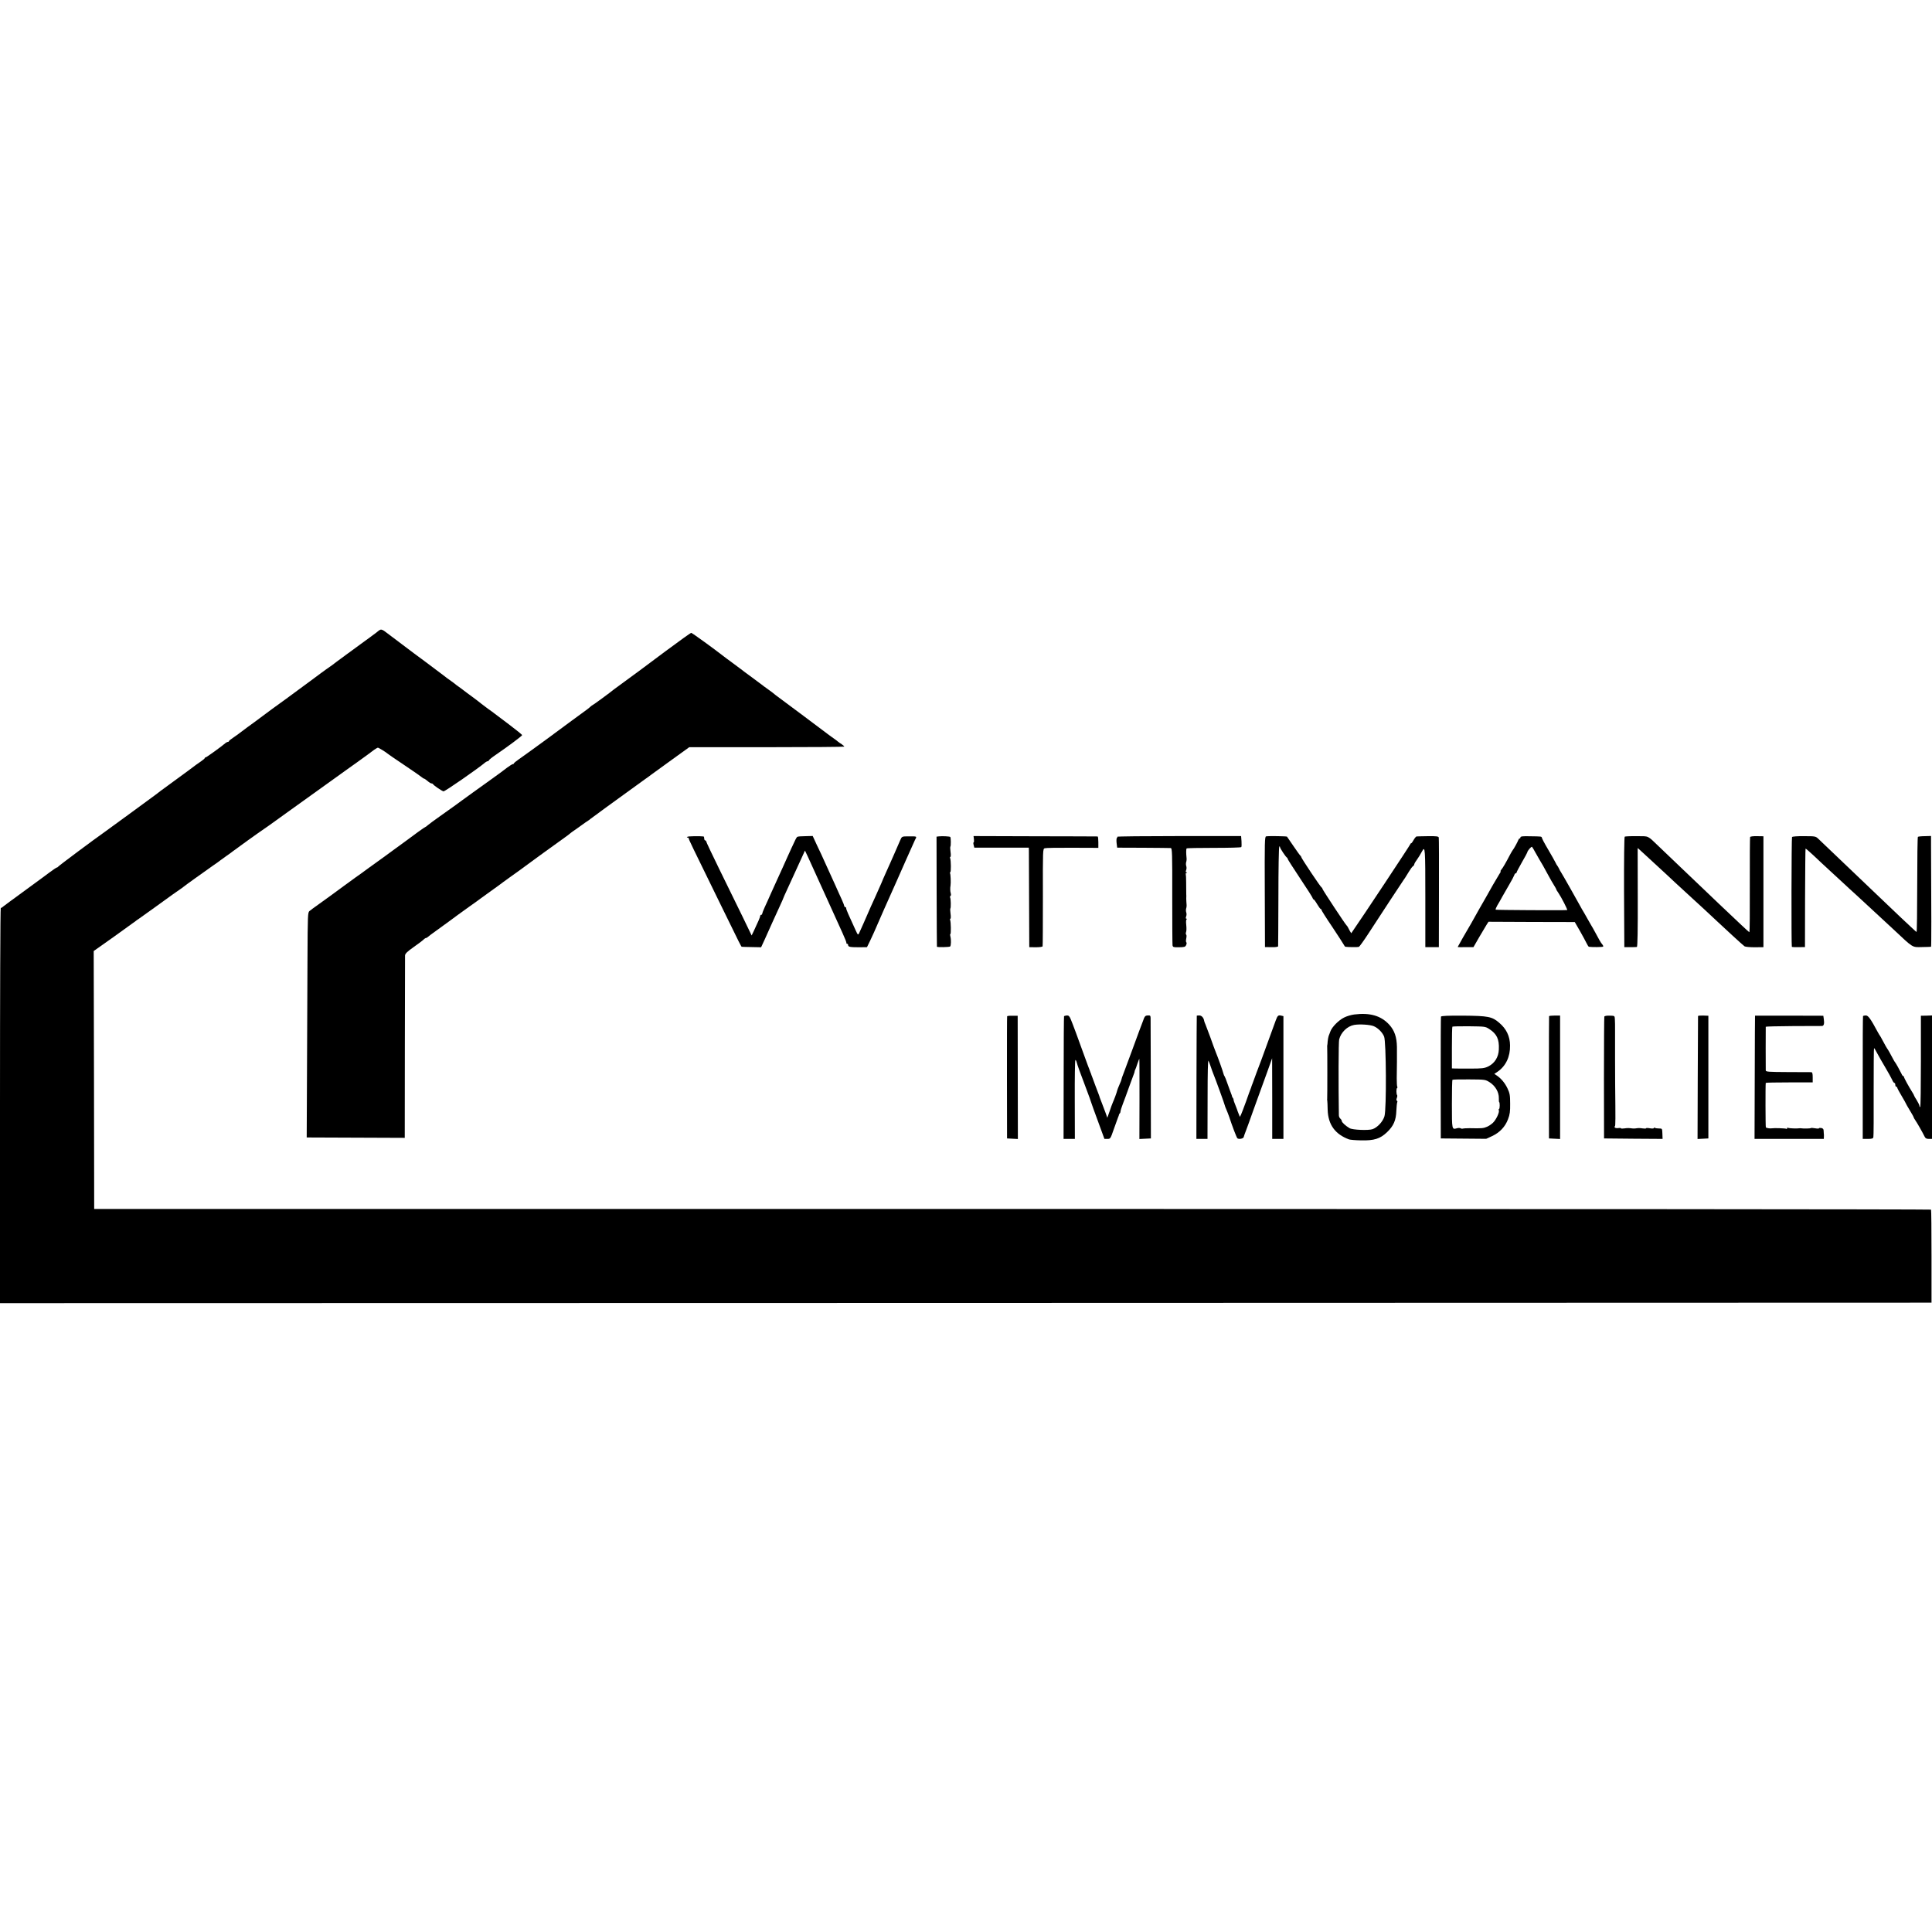 <?xml version="1.0" standalone="no"?>
<!DOCTYPE svg PUBLIC "-//W3C//DTD SVG 20010904//EN"
 "http://www.w3.org/TR/2001/REC-SVG-20010904/DTD/svg10.dtd">
<svg version="1.0" xmlns="http://www.w3.org/2000/svg"
 width="2000pt" height="2000pt" viewBox="0 0 2000 2000"
 preserveAspectRatio="xMidYMid meet">
<g transform="translate(0,2000) scale(0.1,-0.1)"
fill="#000000" stroke="none">
<path d="M3940 13482 c-8 -3 -17 -8 -20 -11 -3 -4 -39 -31 -80 -61 -173 -126
-385 -281 -405 -298 -5 -4 -32 -23 -60 -42 -27 -19 -52 -37 -55 -40 -3 -3 -50
-38 -105 -78 -55 -40 -111 -81 -125 -92 -24 -18 -218 -161 -270 -197 -13 -10
-60 -45 -105 -78 -44 -33 -114 -85 -155 -114 -41 -30 -77 -57 -80 -60 -3 -3
-29 -22 -57 -41 -29 -19 -53 -38 -53 -42 0 -5 -5 -8 -10 -8 -6 0 -16 -5 -23
-10 -42 -37 -200 -150 -207 -150 -6 0 -10 -3 -10 -7 0 -5 -17 -19 -37 -33 -21
-14 -45 -31 -53 -37 -19 -15 -127 -95 -255 -188 -110 -80 -126 -92 -163 -121
-36 -27 -495 -363 -532 -389 -95 -66 -476 -350 -478 -357 -2 -4 -8 -8 -12 -8
-5 0 -40 -23 -77 -51 -37 -27 -79 -59 -93 -69 -14 -10 -99 -73 -190 -139 -91
-66 -176 -129 -190 -140 -14 -12 -28 -21 -32 -21 -5 0 -8 -920 -8 -2045 l0
-2045 9998 2 9997 3 0 478 c0 264 -2 482 -5 485 -3 4 -4282 7 -9510 7 l-9505
0 -2 1335 -3 1335 212 150 c116 83 216 155 222 160 7 6 19 15 28 20 9 6 85 60
168 120 164 119 231 167 270 193 14 9 27 19 30 22 6 7 215 156 303 218 34 23
69 48 77 55 9 7 38 28 65 47 28 19 55 39 62 45 14 12 295 214 328 235 13 8 67
47 120 85 53 39 109 79 125 90 48 34 512 367 556 399 23 17 52 38 64 46 12 8
61 43 108 77 89 64 112 81 165 121 17 12 35 22 39 22 8 0 88 -49 98 -60 3 -4
82 -57 175 -120 94 -63 176 -120 183 -127 7 -7 17 -13 21 -13 4 0 21 -11 37
-25 16 -14 34 -25 41 -25 6 0 13 -3 15 -7 5 -12 91 -71 109 -75 13 -3 351 231
436 302 7 5 17 10 23 10 5 0 10 4 10 8 0 5 32 31 72 58 130 89 273 196 273
204 0 5 -61 54 -135 110 -74 55 -142 106 -150 113 -8 7 -40 30 -70 51 -30 22
-62 46 -70 53 -8 8 -49 38 -90 69 -41 30 -82 60 -90 67 -8 7 -31 23 -50 37
-19 13 -40 29 -46 35 -6 5 -22 17 -34 25 -21 14 -63 45 -85 63 -14 11 -165
124 -193 145 -21 15 -79 58 -107 79 -6 5 -64 48 -130 98 -139 104 -131 98
-170 128 -16 13 -37 22 -45 19z"/>
<path d="M6890 13259 c-140 -105 -266 -199 -280 -209 -14 -10 -74 -55 -135
-99 -60 -44 -114 -84 -120 -88 -29 -25 -217 -163 -222 -163 -2 0 -10 -6 -17
-12 -7 -7 -24 -21 -37 -31 -13 -9 -87 -64 -164 -120 -209 -155 -347 -256 -374
-275 -13 -9 -45 -33 -72 -52 -27 -19 -71 -51 -98 -70 -28 -19 -50 -38 -51 -42
0 -5 -5 -8 -11 -8 -6 0 -33 -17 -60 -37 -26 -21 -98 -74 -160 -118 -145 -104
-279 -200 -304 -219 -32 -24 -116 -85 -231 -166 -58 -41 -115 -83 -125 -92
-11 -10 -21 -18 -24 -18 -3 0 -38 -24 -78 -53 -40 -30 -101 -75 -137 -101 -36
-26 -75 -55 -88 -64 -12 -9 -63 -46 -112 -82 -50 -36 -132 -95 -183 -132 -50
-37 -105 -77 -122 -88 -16 -12 -73 -53 -125 -91 -117 -86 -115 -85 -225 -164
-49 -35 -94 -68 -100 -72 -5 -5 -19 -15 -30 -23 -19 -15 -20 -28 -22 -515 -1
-275 -3 -799 -5 -1165 l-3 -665 508 -2 507 -2 1 932 c1 513 2 943 2 957 2 18
22 39 89 86 47 33 94 68 103 78 9 9 20 16 25 16 5 0 15 6 22 13 7 7 45 35 83
62 39 28 99 72 135 98 82 61 85 63 206 150 56 39 112 80 125 90 13 10 60 43
104 75 44 31 101 73 126 92 26 19 57 42 69 50 33 22 143 103 155 112 10 9 360
262 418 303 16 11 37 27 46 35 10 8 25 20 33 25 9 6 44 30 78 55 34 25 70 50
79 55 9 6 18 12 21 16 3 3 79 59 170 125 91 65 202 146 247 179 45 33 111 80
145 105 35 25 68 48 73 53 6 4 96 70 200 145 l190 137 802 0 c442 0 803 3 803
6 0 4 -12 15 -27 25 -16 10 -33 22 -40 28 -6 6 -28 22 -48 36 -20 14 -48 34
-63 46 -27 21 -464 348 -511 382 -13 9 -29 22 -35 27 -6 6 -35 28 -65 49 -30
21 -59 43 -65 48 -6 5 -54 40 -106 79 -52 38 -102 75 -110 82 -8 6 -49 37 -90
67 -41 30 -82 60 -90 67 -88 69 -327 243 -335 242 -5 0 -125 -86 -265 -190z"/>
<path d="M7117 11338 c-9 -6 -9 -8 1 -8 6 0 12 -5 12 -10 0 -11 29 -70 335
-695 204 -418 208 -425 214 -426 3 -1 50 -2 103 -3 l97 -2 37 80 c20 45 56
124 79 176 24 52 59 130 79 173 20 43 36 80 36 82 0 2 18 43 41 92 54 117 82
178 109 238 13 28 34 75 48 105 l25 55 33 -70 c18 -38 101 -221 184 -405 84
-184 161 -354 171 -377 31 -69 42 -98 41 -105 -1 -5 2 -8 8 -8 5 0 10 -6 10
-14 0 -18 20 -22 115 -22 l80 1 35 72 c19 40 36 76 37 80 2 8 195 445 238 538
12 28 55 124 95 215 40 91 81 182 91 203 22 42 27 39 -66 39 -68 0 -69 0 -86
-40 -9 -20 -38 -86 -64 -147 -27 -60 -61 -139 -78 -175 -27 -60 -48 -108 -52
-120 -1 -3 -10 -23 -20 -45 -10 -22 -19 -42 -20 -45 -1 -3 -14 -32 -29 -65
-15 -33 -33 -73 -41 -90 -52 -120 -111 -254 -121 -274 -12 -23 -13 -22 -37 30
-73 158 -97 213 -97 225 0 8 -4 14 -10 14 -5 0 -10 5 -10 11 0 5 -12 36 -26
67 -14 31 -46 100 -69 153 -24 52 -58 127 -75 165 -18 38 -38 83 -45 99 -7 17
-35 77 -63 135 l-49 106 -75 -2 c-41 0 -79 -3 -84 -7 -9 -5 -20 -27 -61 -117
-11 -25 -29 -65 -41 -90 -11 -25 -33 -72 -47 -105 -15 -33 -41 -89 -57 -125
-17 -36 -47 -103 -68 -150 -21 -47 -49 -111 -64 -142 -14 -31 -26 -62 -26 -67
0 -6 -4 -11 -10 -11 -5 0 -10 -5 -10 -11 0 -11 -26 -71 -65 -153 l-24 -50 -99
205 c-55 112 -161 329 -236 482 -75 153 -136 282 -136 288 0 5 -4 9 -10 9 -5
0 -10 9 -10 20 0 11 -3 20 -7 21 -40 5 -157 3 -166 -3z"/>
<path d="M9720 11342 l-25 -3 1 -567 c1 -312 2 -569 3 -572 1 -8 129 -5 137 2
9 9 11 69 3 101 -4 15 -5 27 -1 27 8 0 6 125 -2 146 -3 8 -2 14 3 14 4 0 5 23
1 50 -4 28 -4 52 -2 55 7 7 5 102 -2 113 -3 6 -2 13 3 17 6 3 7 16 3 28 -6 20
-7 54 -2 82 4 25 1 115 -5 125 -3 5 -3 10 2 10 9 0 8 123 -1 146 -3 8 -2 14 3
14 4 0 5 23 1 50 -4 28 -4 52 -2 55 7 7 6 95 -1 101 -6 6 -82 10 -117 6z"/>
<path d="M10082 11313 c2 -18 1 -33 -3 -33 -4 0 -4 -12 0 -27 l7 -28 282 0
282 0 1 -30 c0 -16 1 -248 2 -515 l2 -485 67 -1 c39 0 69 4 71 10 2 6 3 235 3
510 -1 490 -1 499 19 505 11 4 140 6 288 5 l267 -1 0 59 c0 32 -3 58 -7 59 -5
0 -295 2 -646 2 l-639 2 4 -32z"/>
<path d="M11566 11338 c2 -4 1 -9 -4 -12 -4 -2 -6 -26 -3 -53 l6 -48 270 -1
c149 -1 277 -2 285 -3 14 -1 16 -58 15 -493 0 -271 1 -503 3 -514 4 -19 10
-21 67 -20 56 1 65 3 74 23 6 12 6 25 2 28 -5 3 -5 21 -1 40 4 19 4 37 -1 40
-4 3 -5 15 -1 26 5 11 5 45 2 74 -4 34 -2 56 4 59 7 3 6 5 -1 5 -9 1 -10 8 -4
24 5 12 5 31 1 42 -4 11 -4 29 -1 40 4 11 6 31 4 45 -1 14 -3 40 -3 58 1 17 1
39 0 47 0 24 0 45 -1 124 0 41 -2 78 -4 82 -3 4 1 10 7 12 10 4 10 6 1 6 -9 1
-10 8 -4 24 5 12 5 31 1 42 -4 11 -4 29 -1 40 4 11 6 31 4 45 -5 47 -5 91 1
97 3 4 131 6 283 6 153 0 280 3 283 8 3 4 4 31 2 61 l-4 53 -643 0 c-354 0
-641 -3 -639 -7z"/>
<path d="M13107 11342 c-15 -3 -16 -52 -14 -575 l2 -571 68 -1 c40 -1 67 3 68
9 1 6 2 239 3 518 0 278 4 510 9 514 4 4 7 2 7 -4 0 -13 61 -105 73 -110 4 -2
7 -8 7 -13 0 -5 59 -97 130 -204 72 -107 130 -199 130 -205 0 -5 4 -10 8 -10
4 0 21 -22 37 -50 16 -27 33 -50 37 -50 4 0 8 -4 8 -10 0 -5 48 -82 108 -170
59 -89 113 -172 120 -185 7 -14 16 -26 20 -26 22 -4 129 -5 139 -1 6 2 50 63
97 135 124 191 353 540 363 553 10 13 25 36 60 94 15 25 33 49 40 53 7 4 13
13 13 18 0 6 10 25 23 42 23 34 39 58 58 94 32 60 34 35 34 -481 l0 -511 70 0
70 0 1 560 c1 308 0 567 -2 575 -3 12 -23 15 -111 14 -60 -1 -113 -2 -119 -3
-6 -1 -19 -17 -30 -36 -10 -19 -22 -35 -26 -35 -5 0 -8 -4 -8 -8 0 -7 -514
-783 -593 -895 l-19 -28 -14 23 c-7 13 -16 30 -20 38 -4 8 -10 17 -14 20 -12
9 -250 370 -250 379 0 5 -3 11 -8 13 -11 4 -212 305 -212 317 0 5 -4 11 -8 13
-4 2 -36 46 -71 98 -35 52 -66 97 -68 99 -4 5 -191 8 -216 3z"/>
<path d="M15740 11333 c0 -7 -4 -13 -9 -13 -5 0 -11 -8 -14 -17 -6 -18 -48
-94 -57 -103 -3 -3 -13 -21 -24 -40 -48 -92 -80 -147 -94 -162 -8 -10 -12 -18
-8 -18 4 0 -1 -12 -12 -27 -10 -16 -40 -66 -67 -113 -60 -108 -82 -145 -142
-250 -27 -47 -52 -92 -56 -100 -4 -8 -17 -31 -28 -50 -37 -61 -139 -240 -139
-243 0 -2 37 -3 81 -2 l82 0 61 106 c34 58 69 117 78 131 l17 26 446 -2 447
-1 52 -90 c28 -49 59 -107 69 -127 10 -21 21 -38 25 -39 34 -5 144 -4 148 2 2
4 -1 13 -8 21 -7 7 -20 27 -29 43 -68 126 -83 151 -89 160 -4 6 -22 37 -40 70
-18 33 -42 74 -52 90 -10 17 -21 37 -25 45 -10 20 -180 321 -193 340 -6 8 -16
26 -22 40 -7 14 -15 27 -18 30 -3 3 -11 16 -17 30 -12 24 -30 56 -104 183 -16
28 -33 60 -36 70 -6 20 2 18 -126 20 -72 2 -97 -1 -97 -10z m160 -168 c18 -33
36 -64 40 -70 8 -11 48 -81 93 -165 16 -30 40 -72 53 -92 13 -21 24 -40 24
-44 0 -3 8 -18 19 -32 33 -48 102 -182 94 -183 -39 -4 -735 0 -740 4 -3 3 5
23 17 44 13 21 37 63 53 93 17 30 50 87 73 127 23 39 45 81 49 92 3 12 11 21
16 21 5 0 9 4 9 9 0 5 25 52 55 105 30 52 55 98 55 101 0 16 43 66 50 58 4 -4
22 -35 40 -68z"/>
<path d="M16819 11339 c-5 -3 -8 -239 -7 -575 l3 -569 60 0 c33 0 65 1 70 2 7
2 10 181 9 513 l-1 511 21 -18 c11 -10 28 -25 36 -33 8 -8 60 -56 114 -105 54
-50 118 -108 141 -130 42 -41 61 -57 265 -245 63 -58 138 -126 165 -152 28
-26 69 -64 91 -85 23 -21 90 -83 149 -138 60 -55 115 -105 124 -111 9 -6 57
-10 106 -10 l90 1 0 574 0 574 -67 1 c-38 1 -69 -3 -71 -9 -2 -5 -4 -229 -3
-498 1 -268 -1 -487 -4 -487 -3 0 -40 33 -82 73 -151 142 -334 316 -394 374
-34 32 -139 132 -234 223 -95 91 -197 188 -225 215 -126 120 -100 108 -231
109 -64 1 -120 -2 -125 -5z"/>
<path d="M18551 11335 c-6 -8 -8 -1110 -2 -1136 0 -3 31 -5 69 -4 l67 1 1 507
c1 279 3 509 5 512 2 2 38 -29 80 -68 42 -40 122 -115 179 -167 57 -52 120
-111 141 -130 20 -19 74 -69 120 -110 45 -41 99 -91 119 -110 20 -19 81 -75
135 -125 54 -49 115 -106 135 -125 209 -196 192 -186 296 -184 49 1 91 2 94 3
4 1 4 336 0 1056 l0 91 -65 -2 c-36 0 -68 -4 -71 -7 -4 -3 -7 -227 -7 -497 0
-270 -3 -489 -7 -488 -5 2 -81 73 -171 158 -89 85 -185 177 -213 203 -114 108
-489 467 -630 601 -30 29 -32 30 -149 30 -69 1 -122 -3 -126 -9z"/>
<path d="M14018 9498 c-31 -4 -79 -18 -105 -32 -55 -27 -123 -96 -140 -141 -6
-16 -15 -39 -19 -50 -4 -11 -8 -36 -10 -55 -1 -19 -3 -37 -4 -40 -1 -3 -2 -9
-1 -13 2 -12 2 -530 0 -542 -1 -5 -1 -14 1 -20 1 -5 3 -48 4 -95 5 -152 77
-252 221 -305 11 -4 67 -9 124 -10 136 -3 198 16 270 85 67 64 93 123 96 222
2 42 6 82 9 87 4 5 2 12 -3 16 -7 3 -7 15 -1 29 5 13 6 26 3 29 -9 9 -10 68
-1 73 5 3 6 10 2 15 -3 6 -5 44 -5 85 2 87 3 272 2 327 -2 101 -25 169 -79
229 -85 93 -199 127 -364 106z m203 -121 c43 -18 88 -62 107 -107 22 -50 26
-750 4 -825 -16 -55 -72 -116 -123 -134 -43 -15 -208 -8 -238 10 -40 23 -81
61 -81 74 0 7 -7 18 -15 25 -8 7 -15 22 -15 34 -5 315 -4 760 3 786 19 74 84
137 155 150 57 10 165 3 203 -13z"/>
<path d="M10426 9480 c-2 -3 -2 -288 -2 -635 l1 -630 56 -3 56 -3 -1 638 -1
638 -53 0 c-30 1 -55 -2 -56 -5z"/>
<path d="M11015 9480 c-2 -3 -4 -290 -4 -638 l-1 -632 59 0 58 0 -1 406 c-1
223 2 408 6 410 4 3 10 -8 14 -23 7 -28 28 -88 104 -288 23 -60 43 -117 45
-125 2 -8 34 -97 71 -197 l67 -183 31 0 c30 0 32 2 65 98 19 53 39 108 44 122
6 14 11 28 11 32 1 3 4 10 9 14 4 4 7 14 7 21 0 8 11 42 24 76 13 34 43 114
65 177 23 63 45 122 48 130 4 8 7 20 8 25 0 6 3 15 6 20 4 6 14 34 23 63 10
28 19 52 20 52 2 0 2 -187 2 -415 l-1 -416 59 3 60 3 -1 610 c-1 336 -2 622
-2 638 -1 24 -5 27 -31 25 -26 -2 -31 -8 -50 -63 -12 -33 -28 -76 -36 -95 -7
-19 -43 -116 -79 -215 -36 -99 -75 -202 -85 -229 -11 -27 -20 -53 -20 -58 0
-5 -9 -30 -21 -55 -11 -25 -22 -53 -24 -62 -3 -17 -31 -93 -46 -126 -5 -11
-20 -51 -32 -88 l-24 -68 -17 48 c-10 26 -27 73 -39 103 -12 30 -22 57 -23 60
0 3 -4 14 -8 25 -5 11 -21 54 -36 95 -15 41 -31 84 -35 95 -5 11 -9 23 -10 28
-2 4 -4 9 -5 12 -1 3 -3 8 -5 13 -1 4 -5 14 -8 22 -4 8 -22 58 -41 110 -68
190 -137 376 -153 412 -13 30 -21 37 -40 36 -14 -2 -26 -5 -28 -8z"/>
<path d="M12389 9486 c-1 0 -2 -288 -3 -638 l-1 -638 57 0 58 0 0 33 c0 17 1
203 1 412 0 235 3 374 9 364 5 -8 16 -38 25 -65 9 -27 20 -58 25 -69 19 -45
120 -323 120 -331 0 -3 6 -20 14 -37 8 -18 21 -52 30 -77 33 -101 77 -215 85
-223 14 -14 64 -4 66 13 2 9 12 38 23 65 11 28 45 122 76 210 32 88 66 183 76
210 10 28 41 113 69 190 l50 140 1 -417 0 -418 58 0 58 0 0 635 0 636 -22 5
c-31 8 -39 1 -57 -48 -33 -92 -130 -356 -147 -403 -11 -27 -33 -88 -51 -135
-17 -47 -36 -98 -42 -115 -7 -16 -12 -32 -13 -35 0 -3 -4 -12 -7 -20 -4 -8
-25 -67 -47 -130 -23 -63 -47 -126 -53 -139 l-12 -23 -13 33 c-8 19 -15 39
-16 44 -2 6 -10 27 -19 49 -9 21 -17 44 -17 51 0 6 -3 15 -7 19 -5 4 -9 12 -9
17 -1 5 -3 11 -4 14 -1 3 -3 8 -5 13 -1 4 -6 18 -12 32 -5 14 -18 50 -29 80
-10 30 -22 60 -26 66 -5 7 -11 20 -13 30 -4 20 -56 166 -80 224 -8 19 -33 87
-55 150 -23 63 -46 124 -51 135 -6 12 -11 27 -13 35 -5 34 -26 58 -51 58 -14
0 -25 -1 -26 -2z"/>
<path d="M14917 9476 c-2 -6 -3 -292 -3 -636 l1 -625 235 -2 235 -2 61 28 c79
37 136 97 165 175 19 49 23 80 22 161 0 88 -4 108 -28 159 -27 56 -65 102
-113 134 l-23 15 33 22 c86 59 132 155 130 273 -1 94 -38 172 -113 235 -73 63
-114 71 -371 73 -158 1 -228 -2 -231 -10z m499 -128 c79 -51 105 -105 100
-212 -3 -79 -43 -143 -110 -176 -40 -19 -62 -22 -188 -22 -79 0 -153 0 -165 1
l-23 1 0 213 c0 118 2 216 5 219 3 3 81 5 173 4 163 -2 168 -2 208 -28z m7
-553 c57 -37 94 -101 93 -162 -1 -24 1 -43 4 -43 3 0 5 -16 5 -35 0 -19 -3
-35 -7 -35 -4 0 -5 -6 -2 -14 8 -21 -29 -99 -62 -130 -16 -15 -43 -33 -60 -40
-37 -16 -53 -18 -181 -15 -34 0 -66 -2 -70 -4 -5 -3 -15 -2 -22 3 -8 4 -25 5
-40 0 -51 -14 -51 -16 -51 249 0 136 2 250 6 253 3 3 80 5 172 4 167 -1 168
-1 215 -31z"/>
<path d="M16036 9481 c-1 -3 -2 -289 -2 -636 l1 -630 58 -3 57 -3 0 639 0 639
-55 0 c-31 0 -57 -3 -59 -6z"/>
<path d="M16608 9476 c-2 -6 -4 -292 -4 -636 l1 -625 303 -3 303 -2 -2 54 c-2
54 -2 54 -35 54 -18 0 -37 3 -43 7 -6 3 -11 2 -11 -3 0 -5 -17 -6 -40 -2 -22
4 -40 4 -40 0 0 -4 -17 -4 -37 -1 -21 4 -49 4 -63 1 -14 -3 -38 -3 -55 0 -16
3 -47 3 -67 -1 -21 -3 -38 -3 -38 1 0 3 -13 5 -29 2 -16 -2 -32 1 -35 7 -4 6
-4 11 1 11 7 0 7 74 3 435 0 33 0 150 -1 260 0 110 0 205 0 210 0 6 0 46 0 90
0 44 0 96 -2 115 -2 35 -2 35 -54 36 -31 1 -53 -3 -55 -10z"/>
<path d="M17578 9482 c0 -4 -2 -292 -3 -640 l-2 -633 56 3 56 3 0 635 0 635
-52 2 c-29 1 -54 -1 -55 -5z"/>
<path d="M18168 9486 c-1 -1 -2 -288 -3 -638 l-2 -638 359 0 358 0 1 23 c1 12
0 27 -1 32 -1 6 -2 20 -2 32 0 14 -8 23 -24 26 -13 2 -24 1 -24 -3 0 -4 -18
-4 -40 0 -22 4 -42 5 -45 2 -5 -5 -77 -6 -100 -2 -5 1 -14 1 -20 0 -21 -4
-106 -1 -115 5 -6 3 -10 1 -10 -5 0 -6 -4 -9 -9 -5 -9 5 -125 9 -146 5 -20 -4
-60 2 -65 10 -4 6 -5 438 -1 460 1 3 110 5 243 5 l243 0 0 53 c0 39 -4 52 -15
53 -8 0 -117 1 -242 1 -202 1 -228 3 -229 17 -1 20 -1 444 0 452 1 3 128 6
284 7 155 0 289 1 298 1 20 1 26 25 19 71 l-5 35 -352 1 c-194 0 -354 0 -355
0z"/>
<path d="M19286 9481 c-2 -3 -4 -291 -3 -638 l0 -633 53 0 c42 0 54 4 57 18 3
9 4 221 3 470 0 248 1 452 4 452 3 0 18 -24 33 -54 16 -29 53 -96 84 -147 31
-52 62 -109 70 -126 7 -18 18 -33 23 -33 6 0 10 -9 10 -20 0 -11 5 -20 10 -20
6 0 10 -4 10 -9 0 -5 20 -44 45 -85 25 -42 45 -78 45 -80 0 -2 18 -34 40 -70
22 -36 40 -68 40 -72 0 -3 8 -18 18 -32 19 -27 75 -126 96 -169 8 -17 20 -23
44 -23 l32 0 0 639 0 639 -57 -2 -58 -1 0 -473 c0 -259 -3 -472 -7 -472 -5 0
-8 6 -8 13 0 7 -13 33 -28 58 -16 24 -28 46 -28 49 0 3 -7 16 -16 30 -39 62
-88 152 -88 161 0 5 -3 9 -7 9 -5 0 -13 10 -18 23 -15 31 -59 111 -65 117 -3
3 -10 14 -16 25 -46 86 -60 111 -64 115 -5 5 -26 41 -57 100 -10 19 -20 37
-23 40 -3 3 -12 19 -21 35 -74 138 -99 173 -124 173 -14 0 -27 -3 -29 -7z"/>
</g>
</svg>

